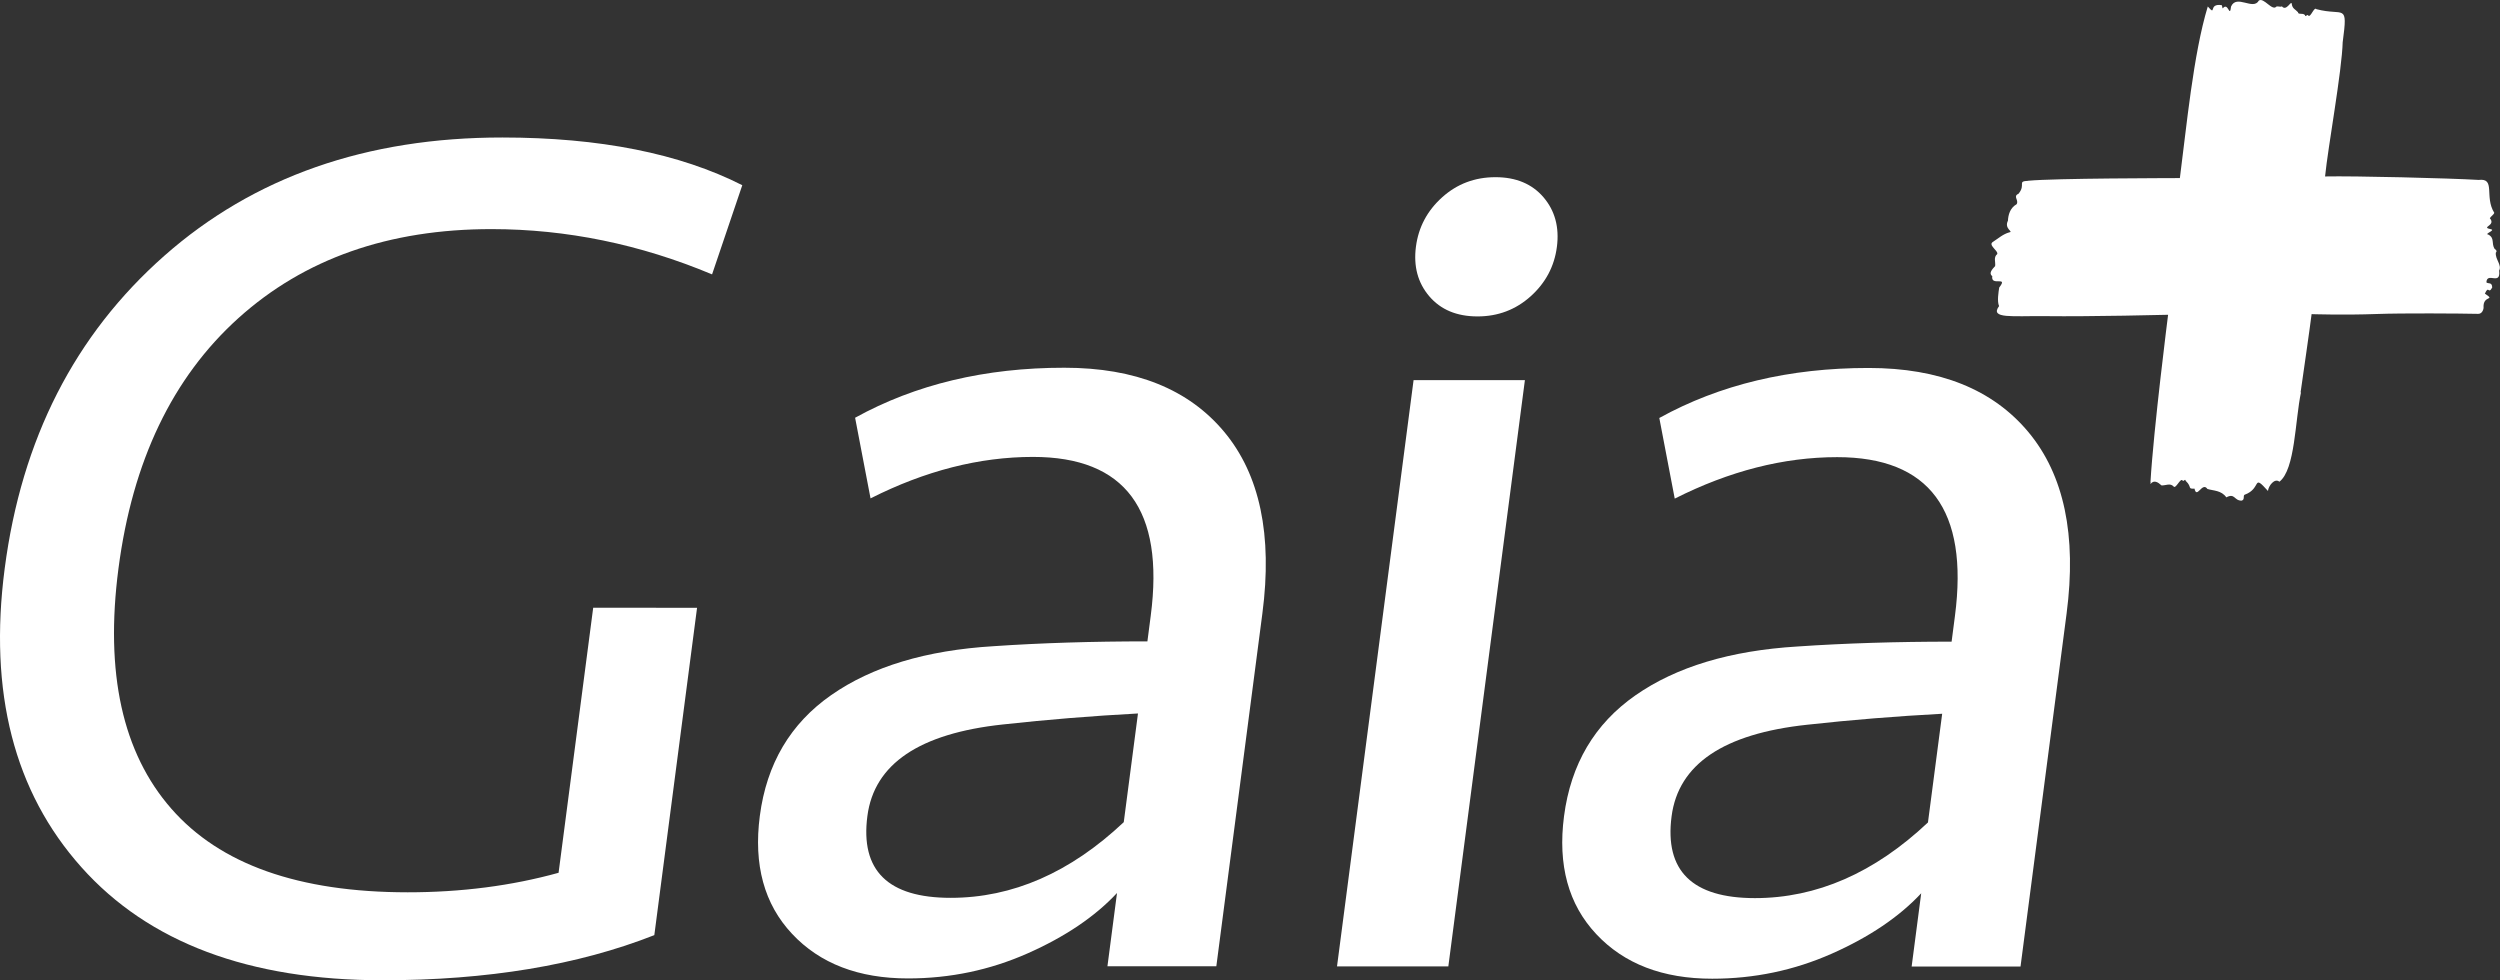 <?xml version="1.0" encoding="utf-8"?>
<!-- Generator: Adobe Illustrator 25.3.1, SVG Export Plug-In . SVG Version: 6.00 Build 0)  -->
<svg version="1.1" id="Camada_1" xmlns="http://www.w3.org/2000/svg" xmlns:xlink="http://www.w3.org/1999/xlink" x="0px" y="0px"
	 viewBox="0 0 532.92 208.95" style="enable-background:new 0 0 532.92 208.95;" xml:space="preserve">
<rect x="0" y="0" width="532.92" height="208.95" fill="#333333" stroke="none"/>
<style type="text/css">
	.st0{fill:#FFFFFF;}
	.st1{fill-rule:evenodd;clip-rule:evenodd;fill:#FFFFFF;}
</style>
<g>
	<g>
		<path class="st0" d="M236.07,205.98l2.04-15.62c-4.7,5.04-11.06,9.33-19.08,12.88c-8.02,3.55-16.51,5.33-25.47,5.33
			c-10.54,0-18.79-3.17-24.72-9.51c-5.94-6.33-8.23-14.71-6.87-25.13c1.45-11.11,6.52-19.7,15.23-25.77
			c8.7-6.07,20.23-9.54,34.57-10.41c10.11-0.69,21.05-1.03,32.82-1.03l0.71-5.47c2.95-22.56-5.42-33.85-25.1-33.85
			c-11.42,0-22.97,2.95-34.63,8.84l-3.29-17.19c12.88-7.11,27.75-10.67,44.62-10.66c15.11,0,26.47,4.56,34.07,13.68
			c7.59,9.11,10.31,22,8.13,38.67l-9.82,75.24L236.07,205.98z M202.65,191.39c13.18,0,25.48-5.37,36.9-16.13l3.03-23.17
			c-9.73,0.52-19.33,1.3-28.77,2.34c-17.82,1.91-27.46,8.41-28.91,19.52C183.37,185.57,189.29,191.39,202.65,191.39z"/>
		<g>
			<polygon class="st0" points="308.74,206 285.01,206 301.33,81.03 325.06,81.03 			"/>
			<path class="st0" d="M304.67,63.15c-2.44-2.86-3.38-6.38-2.84-10.55c0.54-4.17,2.41-7.68,5.59-10.54
				c3.18-2.86,6.97-4.29,11.37-4.29c4.39,0,7.81,1.44,10.25,4.3c2.43,2.86,3.38,6.38,2.84,10.55c-0.54,4.17-2.41,7.68-5.59,10.54
				c-3.19,2.86-6.98,4.3-11.37,4.29C310.52,67.44,307.11,66.01,304.67,63.15z"/>
		</g>
		<path class="st0" d="M407.5,206.04l2.04-15.62c-4.7,5.03-11.06,9.33-19.08,12.88c-8.02,3.55-16.51,5.33-25.47,5.33
			c-10.54,0-18.79-3.17-24.72-9.51c-5.94-6.33-8.23-14.71-6.87-25.13c1.45-11.11,6.52-19.7,15.23-25.77
			c8.7-6.07,20.23-9.54,34.57-10.41c10.11-0.69,21.05-1.03,32.82-1.03l0.71-5.47c2.95-22.56-5.42-33.85-25.1-33.86
			c-11.42,0-22.97,2.95-34.63,8.84l-3.29-17.19c12.88-7.11,27.75-10.67,44.62-10.66c15.11,0,26.47,4.56,34.07,13.68
			c7.59,9.12,10.31,22,8.13,38.67l-9.82,75.24L407.5,206.04z M374.08,191.45c13.18,0,25.48-5.37,36.9-16.13l3.03-23.17
			c-9.73,0.52-19.33,1.3-28.77,2.34c-17.82,1.91-27.46,8.41-28.91,19.52C354.81,185.63,360.73,191.44,374.08,191.45z"/>
		<g>
			<path class="st0" d="M107.1,29.31c20.74,0.01,37.78,3.4,51.13,10.17l-6.44,19.01c-15.33-6.42-30.99-9.64-46.98-9.65
				c-21.97-0.01-39.97,6.33-54.01,18.99c-14.04,12.67-22.56,30.46-25.55,53.37c-2.9,22.22,0.85,39.27,11.25,51.16
				c10.39,11.9,27.19,17.84,50.39,17.85c11.42,0,22.15-1.38,32.18-4.16l7.38-56.5l22.14,0.01l-9.11,69.78
				c-16.3,6.42-35.62,9.62-57.93,9.62c-28.47-0.01-49.87-8.04-64.2-24.1C3,168.79-2.44,147.57,1,121.19
				c3.6-27.6,14.94-49.81,34.01-66.65C54.08,37.71,78.11,29.3,107.1,29.31z"/>
		</g>
	</g>
	<path class="st1" d="M490.41,83.68c0.03-0.02,0.06-0.03,0.09-0.05c-1.27,5.92-1.22,16.47-4.61,19.06c-1-0.87-2.35,0.9-2.43,1.97
		c-3.46-3.84-1.23-0.54-5,0.81c-0.36,0.25,0.12,1.03-0.61,1.25c-1.63,0.03-1.4-1.69-3.27-0.7c-1.06-1.52-2.75-1.39-4.03-1.79
		c-1.11-1.63-2.26,2.25-2.75-0.07c-1.56,0.08-0.46-0.29-1.83-1.61c0,0-0.04,0-0.04,0c-0.11-0.72-0.45,0.32-0.72-0.18
		c-0.45-0.46-1.42,1.94-1.87,1.33c-0.73-0.81-1.71-0.16-2.58-0.23c-0.76-0.7-1.58-1.21-2.31-0.34c-0.21-0.25,0.23-0.38-0.04-0.34
		c0.67-11.41,3.76-35.69,3.76-35.69s-16.17,0.41-26.27,0.29c-6.86-0.08-11.82,0.63-9.76-2.14c-0.46-1.05-0.11-3.03,0.03-3.96
		c0,0,0,0,0,0c2.04-2.6-1.84-0.13-1.48-2.42c-0.84-0.6,0-1.5,0.61-2.15c0.13-0.88-0.41-1.86,0.45-2.57
		c0.26-0.71-2.04-1.91-0.92-2.59c1.23-0.81,2.18-1.67,3.52-2.04c0.93-0.14-1.19-0.72-0.32-2.48c0.06-1.15,0.39-2.68,1.86-3.52
		c0.51-0.92-0.86-1.65,0.39-2.22c1.66-2.01-0.4-2.65,2.09-2.76c-0.01-0.01-0.03-0.01-0.05-0.01c5.68-0.55,30.35-0.55,32.36-0.57
		c1.41-10.77,2.85-26.4,5.95-36.58c1.95,2.2-0.02-0.7,2.93-0.29c0.21,0.13,0.08,0.5,0.26,0.7c1.17-1.52,1.47,2.24,1.77-0.4
		c1.19-2.68,4.73,0.91,5.92-1.27c1.06-0.75,2.86,2.35,3.76,1.27c0.36-0.11,0.84,0.16,1.16-0.04c0.99,1.21,2.03-1.51,2.11-0.47
		c0.14,0.98,0.73,1.08,1.32,1.72c0,0.59,1.04,0.11,1.43,0.57c0,0,0,0,0,0c0,0,0.04,0,0.04,0c0.19,0.71,0.41-0.33,0.74,0.16
		c0.5,0.45,1.21-1.97,1.72-1.38c5.91,1.58,6.73-1.55,5.61,6.95c0,0,0,0-0.01,0c-0.16,6.24-3.13,22.41-3.76,28.71
		c6.3-0.13,26.25,0.36,32.75,0.74c3.69-0.44,1.15,3.57,3.32,7.01c-0.09,0.38-0.76,0.79-0.95,1.15c1.45,1.65-2.16,1.86,0.3,2.37
		c0.89,0.23-1.58,1-0.62,1.12c1.41,0.76,0.61,1.84,1.33,3.03c0.36,0.25,0.59,0.49,0.27,0.83c-0.15,1.42,1.33,2.6,0.71,3.82
		c0.39,3.3-2.59,0.18-2.72,2.5c0.37,0.39,1.22-0.14,1.24,1.11c-0.84,1.55-0.73-0.59-1.56,1.3c2.38,1.59-0.39,0.24-0.29,2.88
		c0.07,0.13-0.14,1.45-1.13,1.43c-4.05-0.09-16.12-0.17-21.61,0.03c-7.07,0.26-13.91,0.03-13.91,0.03
		C492.48,69.34,490.75,81.3,490.41,83.68z"/>
</g>
</svg>
